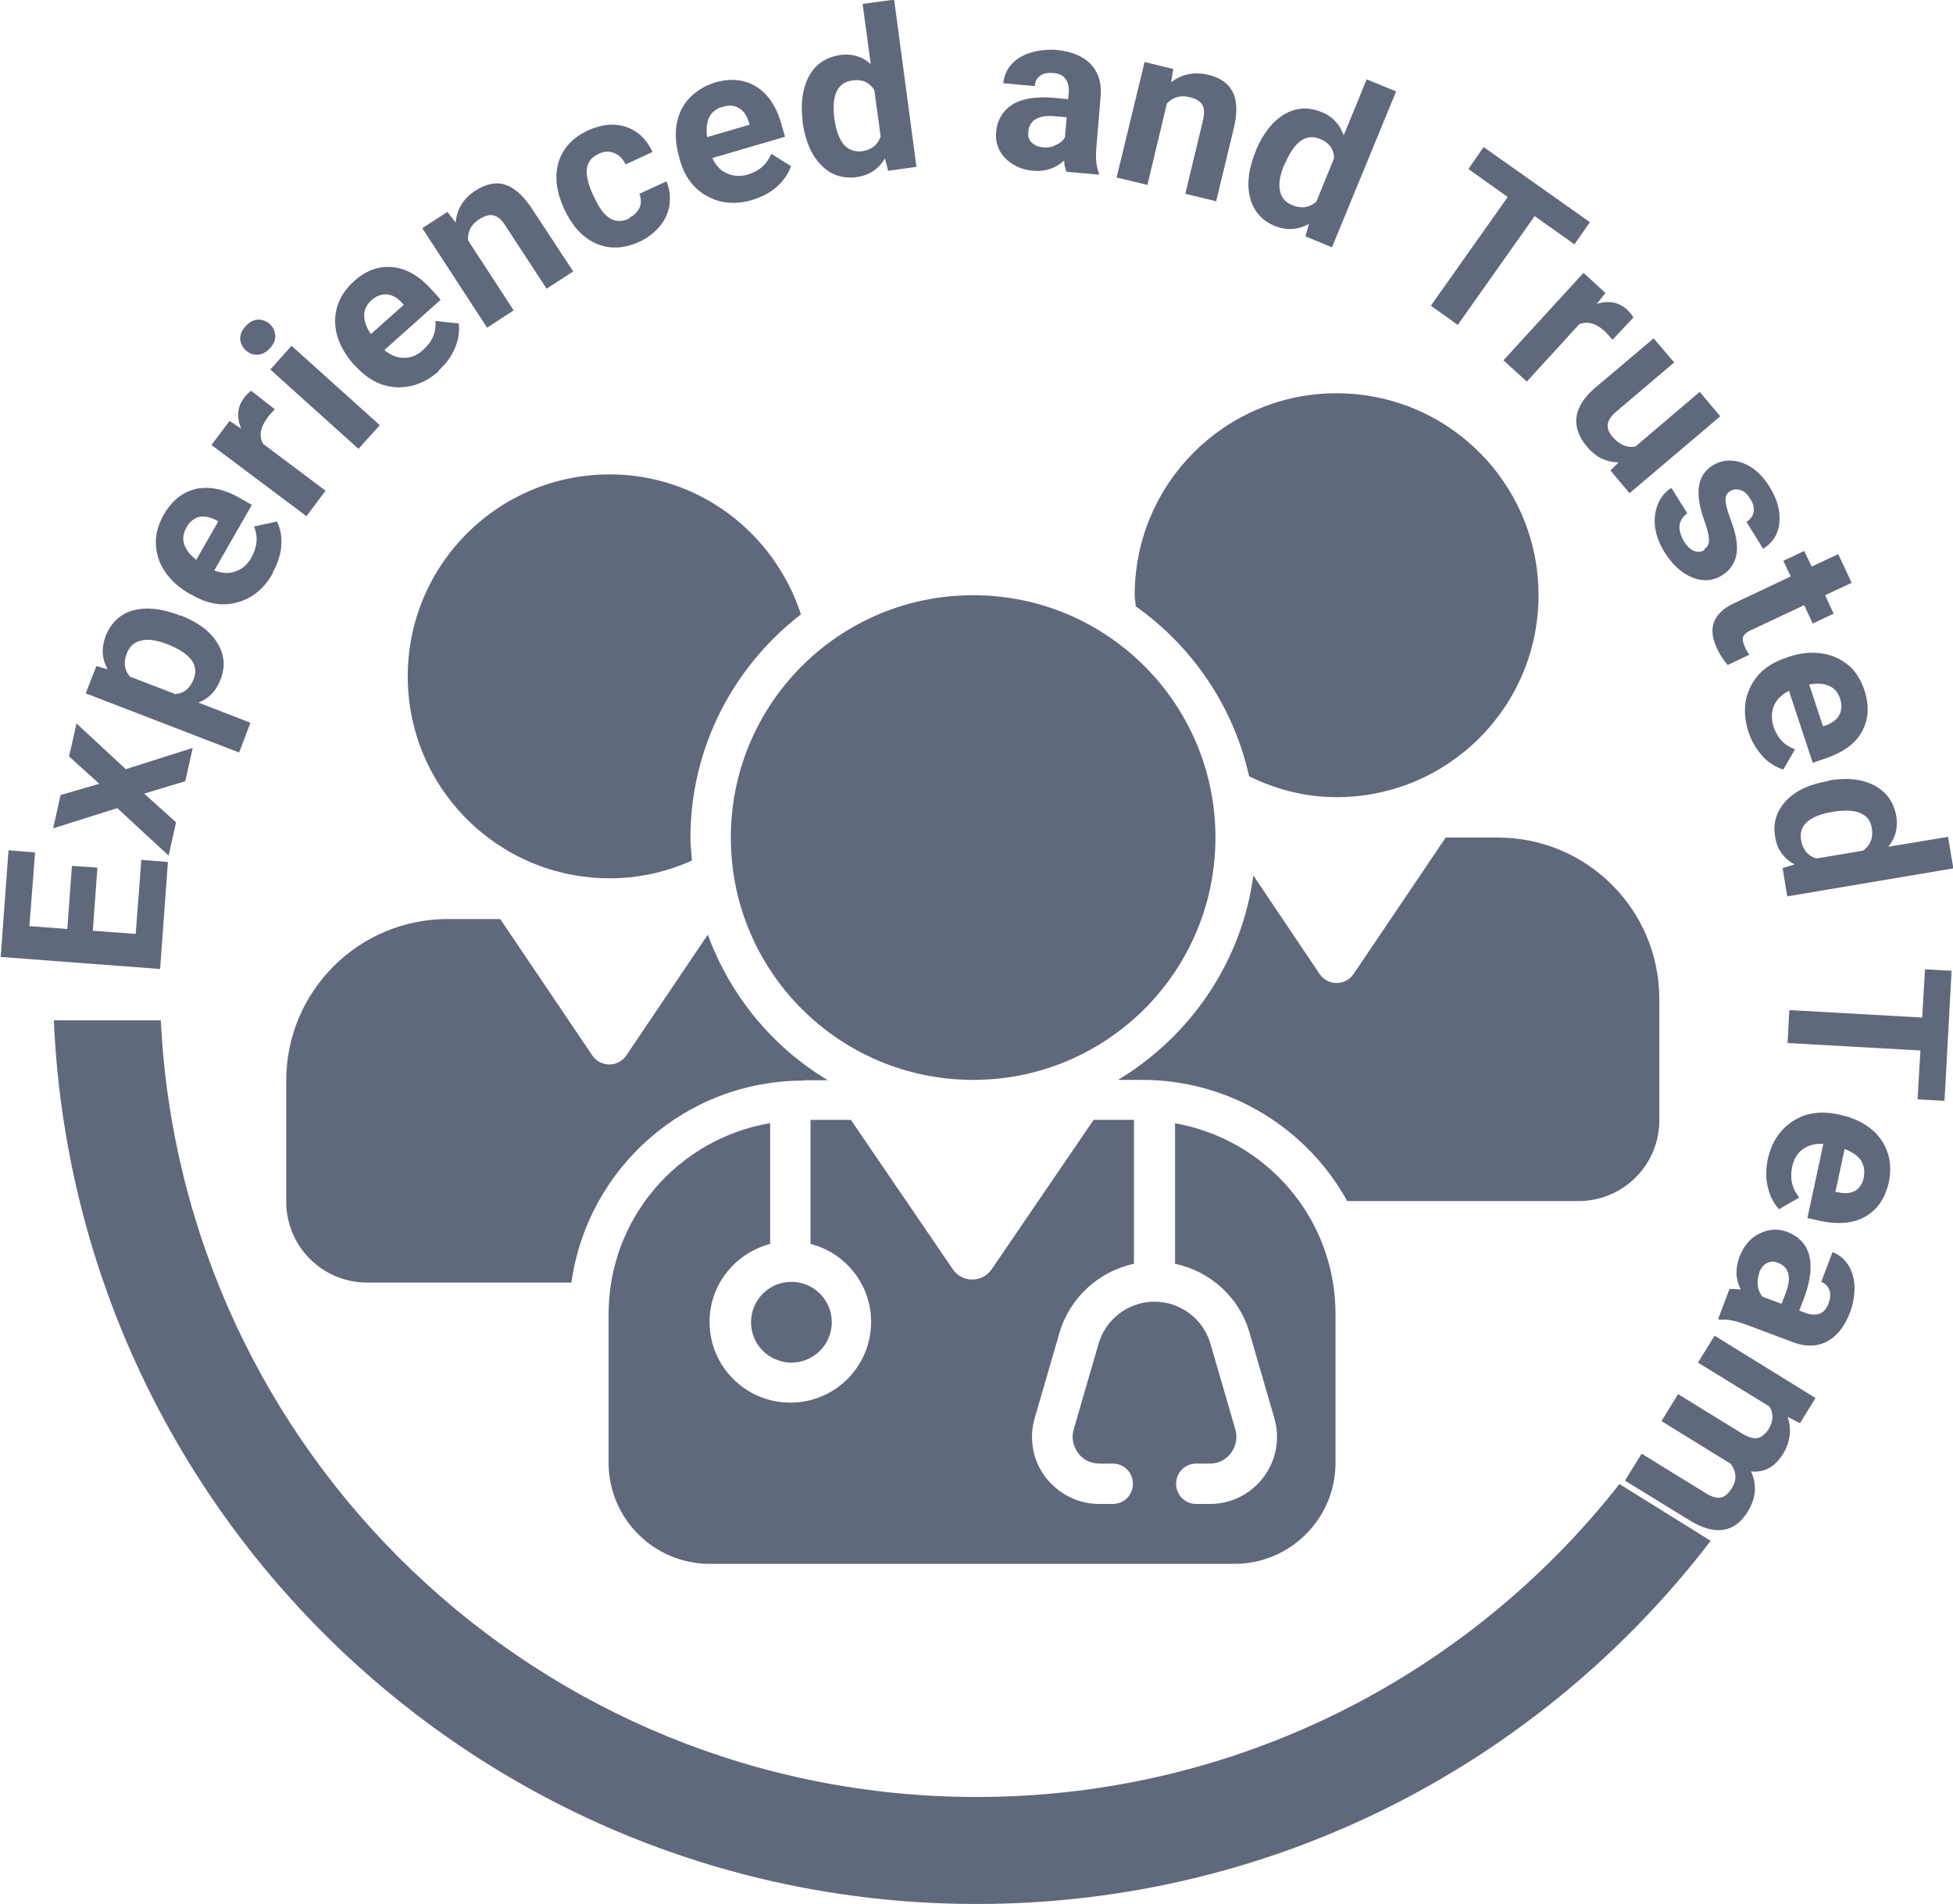 <?xml version="1.0" encoding="UTF-8"?>
<svg id="Layer_2" data-name="Layer 2" xmlns="http://www.w3.org/2000/svg" viewBox="0 0 55.13 53.73" fill="#60697b">
  <g id="Layer_1-2" data-name="Layer 1">
    <g>
      <g>
        <path class="cls-1" d="M2.75,24.49l-.13,1.78,1.21,.09,.16-2.09,.75,.06-.22,3.02-4.5-.34,.22-3.01,.75,.06-.16,2.08,1.07,.08,.13-1.78,.73,.05Z"/>
        <path class="cls-1" d="M2.8,22.12l-.85-.77,.21-.93,1.39,1.29,1.89-.6-.21,.94-1.16,.35,.9,.81-.21,.94-1.45-1.34-1.81,.57,.21-.94,1.1-.32Z"/>
        <path class="cls-1" d="M5.1,17.37c.48,.19,.83,.44,1.03,.77,.21,.33,.24,.68,.09,1.05-.12,.32-.33,.53-.62,.64l1.47,.57-.32,.84-4.33-1.67,.3-.77,.32,.09c-.17-.3-.18-.61-.06-.93,.15-.38,.41-.63,.77-.73,.37-.1,.8-.06,1.3,.13l.04,.02Zm-.38,.81c-.29-.11-.54-.15-.73-.1-.2,.04-.33,.16-.41,.36-.1,.26-.07,.48,.09,.66l1.28,.49c.25-.02,.42-.17,.52-.43,.15-.4-.1-.72-.75-.98Z"/>
        <path class="cls-1" d="M7.7,16.18c-.24,.43-.57,.7-.99,.82-.42,.12-.84,.05-1.28-.2l-.08-.04c-.29-.17-.52-.37-.69-.62-.17-.25-.25-.51-.26-.79s.07-.55,.22-.82c.23-.4,.53-.64,.91-.73,.38-.08,.8,0,1.26,.27l.32,.18-1.06,1.85c.2,.08,.4,.1,.59,.03,.19-.06,.34-.19,.45-.38,.17-.3,.2-.6,.08-.89l.65-.14c.1,.21,.14,.44,.12,.69s-.1,.5-.24,.74Zm-2.44-1.28c-.09,.15-.11,.31-.06,.46,.05,.16,.16,.3,.34,.44l.62-1.08-.06-.04c-.18-.09-.34-.12-.48-.09-.15,.04-.27,.14-.36,.3Z"/>
        <path class="cls-1" d="M7.76,11.55c-.09,.09-.16,.17-.21,.24-.2,.27-.25,.52-.12,.74l1.76,1.32-.54,.72-2.68-2.01,.51-.68,.33,.22c-.14-.33-.11-.62,.08-.87,.06-.08,.13-.15,.2-.2l.68,.53Z"/>
        <path class="cls-1" d="M6.94,9.89c-.1-.09-.15-.2-.16-.32,0-.12,.04-.24,.15-.36,.1-.11,.22-.18,.34-.19,.12,0,.24,.03,.34,.12,.1,.09,.15,.2,.16,.33s-.05,.25-.15,.36c-.1,.11-.21,.17-.34,.18s-.24-.03-.34-.12Zm3.78,2.11l-.6,.67-2.49-2.24,.6-.67,2.49,2.24Z"/>
        <path class="cls-1" d="M12.39,10.47c-.37,.33-.77,.48-1.2,.46-.43-.02-.81-.22-1.15-.59l-.06-.06c-.22-.25-.38-.52-.46-.8-.08-.28-.08-.56,0-.83,.08-.27,.24-.5,.47-.71,.34-.31,.71-.44,1.1-.4,.39,.04,.76,.26,1.11,.65l.24,.27-1.59,1.42c.17,.14,.35,.22,.55,.22,.2,0,.38-.07,.54-.22,.26-.23,.38-.5,.35-.82l.66,.07c.03,.23-.01,.46-.11,.7-.1,.23-.25,.44-.46,.63Zm-1.91-1.99c-.13,.12-.2,.26-.2,.42,0,.16,.06,.34,.19,.53l.93-.83-.05-.05c-.14-.15-.28-.23-.43-.24-.15-.01-.3,.04-.44,.17Z"/>
        <path class="cls-1" d="M12.62,5.97l.24,.31c.04-.38,.22-.68,.56-.9,.3-.19,.58-.25,.83-.17,.26,.08,.5,.29,.74,.64l1.19,1.81-.75,.49-1.17-1.79c-.1-.16-.21-.25-.33-.28s-.25,.01-.42,.12c-.21,.14-.31,.33-.3,.58l1.29,1.98-.75,.49-1.83-2.81,.71-.46Z"/>
        <path class="cls-1" d="M17.74,6.16c.15-.07,.25-.17,.31-.29,.06-.12,.05-.26,0-.4l.76-.35c.09,.21,.12,.42,.09,.65-.03,.22-.12,.43-.27,.61-.15,.18-.34,.33-.57,.44-.44,.2-.84,.22-1.22,.06-.38-.16-.68-.49-.91-.97l-.02-.05c-.21-.47-.26-.9-.14-1.29,.12-.39,.4-.69,.83-.89,.38-.17,.74-.21,1.07-.1,.33,.11,.58,.35,.75,.71l-.76,.35c-.08-.16-.18-.26-.32-.32s-.29-.05-.44,.02c-.19,.09-.3,.22-.33,.4s.02,.43,.16,.74l.04,.08c.14,.31,.3,.52,.46,.61,.16,.09,.33,.09,.53,0Z"/>
        <path class="cls-1" d="M21.25,5.64c-.47,.14-.9,.11-1.28-.1-.38-.2-.64-.54-.78-1.03l-.02-.08c-.09-.32-.12-.63-.07-.92,.05-.29,.17-.54,.36-.74,.19-.2,.43-.35,.72-.44,.44-.13,.83-.09,1.16,.11s.58,.56,.72,1.07l.1,.35-2.05,.6c.09,.2,.22,.35,.4,.43s.37,.1,.59,.04c.33-.1,.55-.29,.67-.59l.56,.35c-.08,.22-.21,.41-.4,.58-.19,.17-.42,.29-.69,.37Zm-.87-2.62c-.17,.05-.29,.15-.36,.29s-.09,.33-.06,.56l1.2-.35-.02-.07c-.06-.19-.15-.32-.28-.4-.13-.08-.29-.09-.47-.03Z"/>
        <path class="cls-1" d="M22.66,3.43c-.07-.52,0-.95,.18-1.29,.19-.34,.49-.53,.89-.59,.32-.04,.61,.04,.85,.26l-.23-1.7,.89-.12,.63,4.72-.8,.11-.09-.35c-.18,.31-.45,.48-.8,.53-.39,.05-.73-.06-1-.34-.28-.28-.45-.69-.53-1.24Zm.9-.05c.04,.31,.13,.54,.26,.7,.13,.15,.3,.21,.51,.19,.27-.04,.45-.18,.53-.42l-.18-1.31c-.14-.22-.35-.31-.62-.27-.43,.06-.6,.43-.5,1.13Z"/>
        <path class="cls-1" d="M30.1,4.84c-.03-.08-.06-.19-.06-.31-.24,.22-.53,.32-.87,.29-.33-.03-.59-.15-.79-.35-.2-.21-.29-.46-.26-.74,.03-.35,.19-.61,.46-.78s.67-.23,1.16-.19l.41,.04,.02-.19c.01-.15-.02-.28-.09-.38s-.19-.16-.36-.17c-.15-.01-.27,.01-.36,.08-.09,.06-.14,.16-.15,.29l-.89-.08c.02-.19,.09-.37,.22-.52,.13-.15,.31-.27,.54-.34s.48-.1,.75-.08c.41,.04,.73,.17,.95,.39,.22,.23,.32,.53,.29,.9l-.12,1.45c-.03,.32,0,.56,.07,.73v.05s-.91-.08-.91-.08Zm-.68-.68c.13,.01,.26,0,.37-.06,.12-.05,.21-.12,.27-.22l.05-.57-.33-.03c-.45-.04-.7,.1-.75,.4v.05c-.02,.11,.01,.21,.09,.29s.18,.12,.31,.14Z"/>
        <path class="cls-1" d="M33.12,1.94l-.06,.38c.3-.23,.65-.3,1.04-.21,.35,.08,.58,.25,.7,.49,.12,.24,.13,.57,.04,.97l-.51,2.11-.87-.21,.5-2.08c.04-.18,.04-.33-.02-.43-.06-.1-.18-.18-.37-.22-.25-.06-.45,0-.63,.18l-.55,2.3-.87-.21,.79-3.26,.82,.2Z"/>
        <path class="cls-1" d="M35.45,4.25c.2-.48,.47-.82,.8-1.02,.33-.2,.69-.22,1.07-.06,.3,.12,.5,.34,.61,.65l.65-1.58,.83,.34-1.81,4.4-.75-.31,.1-.35c-.31,.17-.63,.19-.96,.06-.37-.15-.6-.42-.7-.79s-.05-.82,.16-1.33Zm.8,.4c-.12,.29-.16,.54-.12,.73,.04,.2,.15,.33,.35,.41,.26,.11,.48,.07,.68-.1l.5-1.23c-.01-.26-.15-.44-.4-.54-.4-.16-.73,.08-1,.73Z"/>
        <path class="cls-1" d="M44.45,6.9l-1.13-.8-2.17,3.07-.76-.54,2.17-3.07-1.11-.79,.43-.62,3,2.12-.43,.62Z"/>
        <path class="cls-1" d="M45.52,9.59c-.08-.09-.15-.17-.22-.24-.25-.23-.49-.29-.72-.2l-1.48,1.62-.66-.6,2.26-2.47,.62,.57-.25,.31c.34-.11,.63-.05,.86,.16,.07,.07,.13,.14,.18,.22l-.59,.63Z"/>
        <path class="cls-1" d="M45.7,13.05c-.35,0-.65-.14-.9-.44-.23-.27-.33-.55-.3-.83,.04-.28,.2-.55,.5-.81l1.68-1.42,.58,.68-1.65,1.4c-.27,.23-.3,.46-.09,.7,.2,.23,.41,.32,.65,.27l1.81-1.54,.58,.69-2.56,2.17-.54-.64,.24-.24Z"/>
        <path class="cls-1" d="M48.11,15.5c.09-.06,.14-.15,.13-.28,0-.12-.05-.3-.13-.53-.28-.77-.2-1.28,.23-1.55,.25-.16,.53-.18,.83-.08,.3,.1,.56,.33,.77,.66,.23,.36,.32,.7,.29,1.03s-.19,.57-.46,.74l-.47-.76c.11-.07,.18-.16,.2-.27s0-.25-.1-.39c-.08-.13-.17-.21-.27-.24-.1-.03-.2-.02-.29,.03-.08,.05-.13,.13-.13,.25s.04,.27,.12,.49c.08,.21,.14,.4,.17,.56,.1,.49-.03,.85-.39,1.08-.26,.16-.54,.18-.84,.06-.3-.12-.56-.36-.78-.71-.15-.24-.24-.48-.27-.71-.03-.24,0-.46,.08-.65,.08-.2,.21-.35,.38-.46l.45,.72c-.13,.09-.2,.21-.22,.34-.01,.14,.03,.28,.12,.44,.09,.15,.19,.24,.29,.28,.1,.04,.2,.03,.29-.02Z"/>
        <path class="cls-1" d="M52.27,16.45l-.75,.35,.24,.52-.59,.28-.24-.52-1.51,.71c-.11,.05-.18,.11-.21,.18-.03,.07-.01,.16,.04,.28,.04,.09,.09,.17,.13,.23l-.61,.29c-.12-.14-.22-.29-.3-.46-.27-.57-.12-.99,.45-1.27l1.63-.77-.21-.44,.59-.28,.21,.44,.75-.35,.38,.81Z"/>
        <path class="cls-1" d="M49.36,20.67c-.15-.47-.14-.89,.05-1.28s.52-.66,1-.82l.08-.03c.32-.11,.63-.14,.92-.1,.29,.04,.54,.15,.76,.33s.36,.42,.46,.71c.14,.44,.12,.82-.07,1.17s-.54,.59-1.04,.76l-.35,.12-.67-2.03c-.2,.1-.34,.23-.42,.41-.08,.18-.08,.38-.02,.59,.11,.33,.31,.54,.61,.65l-.33,.57c-.22-.07-.42-.19-.59-.38s-.3-.41-.39-.67Zm2.58-.96c-.06-.17-.16-.29-.31-.35-.15-.07-.33-.08-.56-.04l.39,1.18,.07-.02c.19-.07,.32-.17,.39-.3,.07-.13,.08-.29,.02-.47Z"/>
        <path class="cls-1" d="M51.62,22.03c.52-.09,.95-.04,1.29,.14,.34,.18,.55,.47,.62,.87,.05,.32-.02,.61-.23,.86l1.69-.28,.15,.89-4.69,.79-.13-.8,.34-.1c-.31-.17-.5-.43-.55-.78-.07-.39,.04-.73,.3-1.01,.27-.29,.67-.48,1.22-.57Zm.08,.89c-.31,.05-.54,.15-.69,.28s-.2,.31-.17,.51c.05,.27,.19,.45,.44,.52l1.31-.22c.21-.15,.29-.36,.25-.63-.07-.43-.45-.58-1.14-.46Z"/>
        <path class="cls-1" d="M54.13,31.03l.08-1.38-3.75-.21,.05-.93,3.75,.21,.08-1.36,.75,.04-.2,3.67-.75-.04Z"/>
        <path class="cls-1" d="M49.9,32.73c.1-.48,.34-.84,.7-1.08,.36-.24,.79-.3,1.28-.2l.08,.02c.33,.07,.61,.2,.84,.38,.23,.18,.39,.41,.48,.67s.1,.54,.04,.84c-.1,.45-.31,.77-.65,.97-.34,.2-.77,.24-1.29,.13l-.36-.08,.45-2.09c-.22-.02-.41,.03-.57,.14s-.26,.28-.31,.5c-.07,.34,0,.63,.2,.87l-.57,.33c-.16-.17-.26-.38-.32-.63-.06-.25-.05-.51,0-.78Zm2.71,.48c.04-.17,0-.33-.08-.46-.09-.13-.25-.24-.46-.32l-.26,1.22h.07c.2,.05,.36,.03,.49-.04,.13-.08,.21-.21,.25-.4Z"/>
        <path class="cls-1" d="M48.83,36.38c.09,0,.19,0,.31,.02-.15-.29-.16-.59-.04-.92,.12-.31,.3-.53,.56-.66s.52-.15,.79-.05c.33,.13,.54,.35,.62,.66s.04,.7-.13,1.17l-.15,.39,.18,.07c.14,.05,.27,.06,.39,.02,.12-.04,.2-.14,.26-.3,.05-.14,.06-.26,.02-.37s-.12-.18-.23-.23l.32-.84c.18,.07,.33,.19,.44,.36,.11,.17,.17,.38,.18,.61,0,.24-.03,.48-.13,.74-.15,.39-.36,.66-.64,.81-.28,.15-.6,.16-.95,.03l-1.36-.51c-.3-.11-.54-.15-.72-.13l-.05-.02,.32-.85Zm.84-.47c-.05,.12-.06,.25-.05,.37s.06,.23,.13,.32l.54,.2,.12-.31c.16-.42,.1-.7-.18-.83l-.05-.02c-.1-.04-.2-.04-.3,.01-.1,.05-.17,.14-.22,.26Z"/>
        <path class="cls-1" d="M50.79,40.16l-.33-.17c.12,.35,.08,.71-.13,1.05-.23,.37-.53,.53-.9,.49,.17,.38,.14,.75-.09,1.13-.19,.31-.42,.48-.7,.52s-.59-.05-.95-.27l-1.82-1.12,.47-.76,1.82,1.12c.16,.1,.3,.14,.41,.12,.11-.02,.22-.11,.32-.27,.14-.23,.13-.45-.03-.68l-1.96-1.21,.47-.76,1.82,1.12c.17,.1,.31,.14,.42,.12,.11-.02,.22-.11,.32-.26,.13-.22,.14-.43,.02-.63l-2.02-1.24,.47-.76,2.85,1.76-.44,.71Z"/>
      </g>
      <g>
        <path class="cls-1" d="M11.51,19.09c0-3.15,2.55-5.7,5.7-5.7,2.53,0,4.65,1.66,5.4,3.95-1.89,1.46-3.12,3.74-3.12,6.31,0,.22,.03,.42,.04,.64-.71,.32-1.49,.5-2.32,.5-3.15,0-5.7-2.55-5.7-5.7Zm11.18,11.4h.68c-1.56-.93-2.76-2.39-3.39-4.11l-2.3,3.41c-.23,.34-.73,.34-.96,0l-2.6-3.85h-1.48c-2.52,0-4.56,2.04-4.56,4.56v3.42c0,1.26,1.02,2.28,2.28,2.28h5.77c.45-3.22,3.21-5.7,6.55-5.7Z"/>
        <path class="cls-1" d="M32.06,17.13c0-.11-.03-.21-.03-.33,0-3.15,2.55-5.7,5.7-5.7s5.7,2.55,5.7,5.7-2.55,5.7-5.7,5.7c-.89,0-1.72-.22-2.47-.59-.44-1.97-1.6-3.66-3.19-4.79Zm10.23,6.51h-1.48l-2.6,3.85c-.23,.34-.73,.34-.96,0l-1.87-2.78c-.33,2.45-1.78,4.54-3.82,5.77h.68c2.49,0,4.66,1.38,5.79,3.42h6.53c1.26,0,2.28-1.02,2.28-2.28v-3.42c0-2.52-2.04-4.56-4.56-4.56Z"/>
        <path class="cls-1" d="M34.31,23.64c0,3.78-3.06,6.84-6.84,6.84s-6.84-3.06-6.84-6.84,3.06-6.84,6.84-6.84,6.84,3.06,6.84,6.84Zm-1.14,8.07v3.96c.99,.21,1.82,.95,2.1,1.94l.7,2.41c.17,.58,.06,1.19-.3,1.67-.36,.48-.91,.76-1.52,.76h-.38c-.32,0-.57-.25-.57-.57s.25-.57,.57-.57h.38c.24,0,.46-.11,.6-.3,.14-.19,.19-.44,.12-.67l-.7-2.41c-.2-.7-.85-1.19-1.58-1.19s-1.38,.49-1.58,1.19l-.7,2.41c-.07,.23-.02,.47,.12,.67,.14,.19,.36,.3,.6,.3h.38c.32,0,.57,.25,.57,.57s-.25,.57-.57,.57h-.38c-.6,0-1.15-.28-1.52-.76-.36-.48-.47-1.09-.3-1.67l.7-2.41c.29-.99,1.12-1.73,2.1-1.94v-4.06h-1.14l-2.88,4.22c-.26,.38-.83,.38-1.09,0l-2.88-4.22h-1.14v3.5c.98,.25,1.71,1.14,1.71,2.2,0,1.26-1.02,2.28-2.28,2.28s-2.28-1.02-2.28-2.28c0-1.06,.73-1.94,1.71-2.2v-3.41c-2.59,.44-4.56,2.68-4.56,5.39v4.2c0,1.57,1.28,2.85,2.85,2.85h14.82c1.57,0,2.85-1.28,2.85-2.85v-4.2c0-2.71-1.97-4.95-4.56-5.39Zm-9.69,5.61c0-.63-.51-1.14-1.14-1.14s-1.14,.51-1.14,1.14,.51,1.14,1.14,1.14,1.14-.51,1.14-1.14Z"/>
      </g>
      <path class="cls-1" d="M45.72,41.88c-4.22,5.38-10.78,8.84-18.15,8.84-12.36,0-22.44-9.72-23.03-21.92H1.52c.6,13.87,12.03,24.94,26.05,24.94,8.45,0,15.95-4.02,20.72-10.25l-2.57-1.6Z"/>
    </g>
  </g>
</svg>